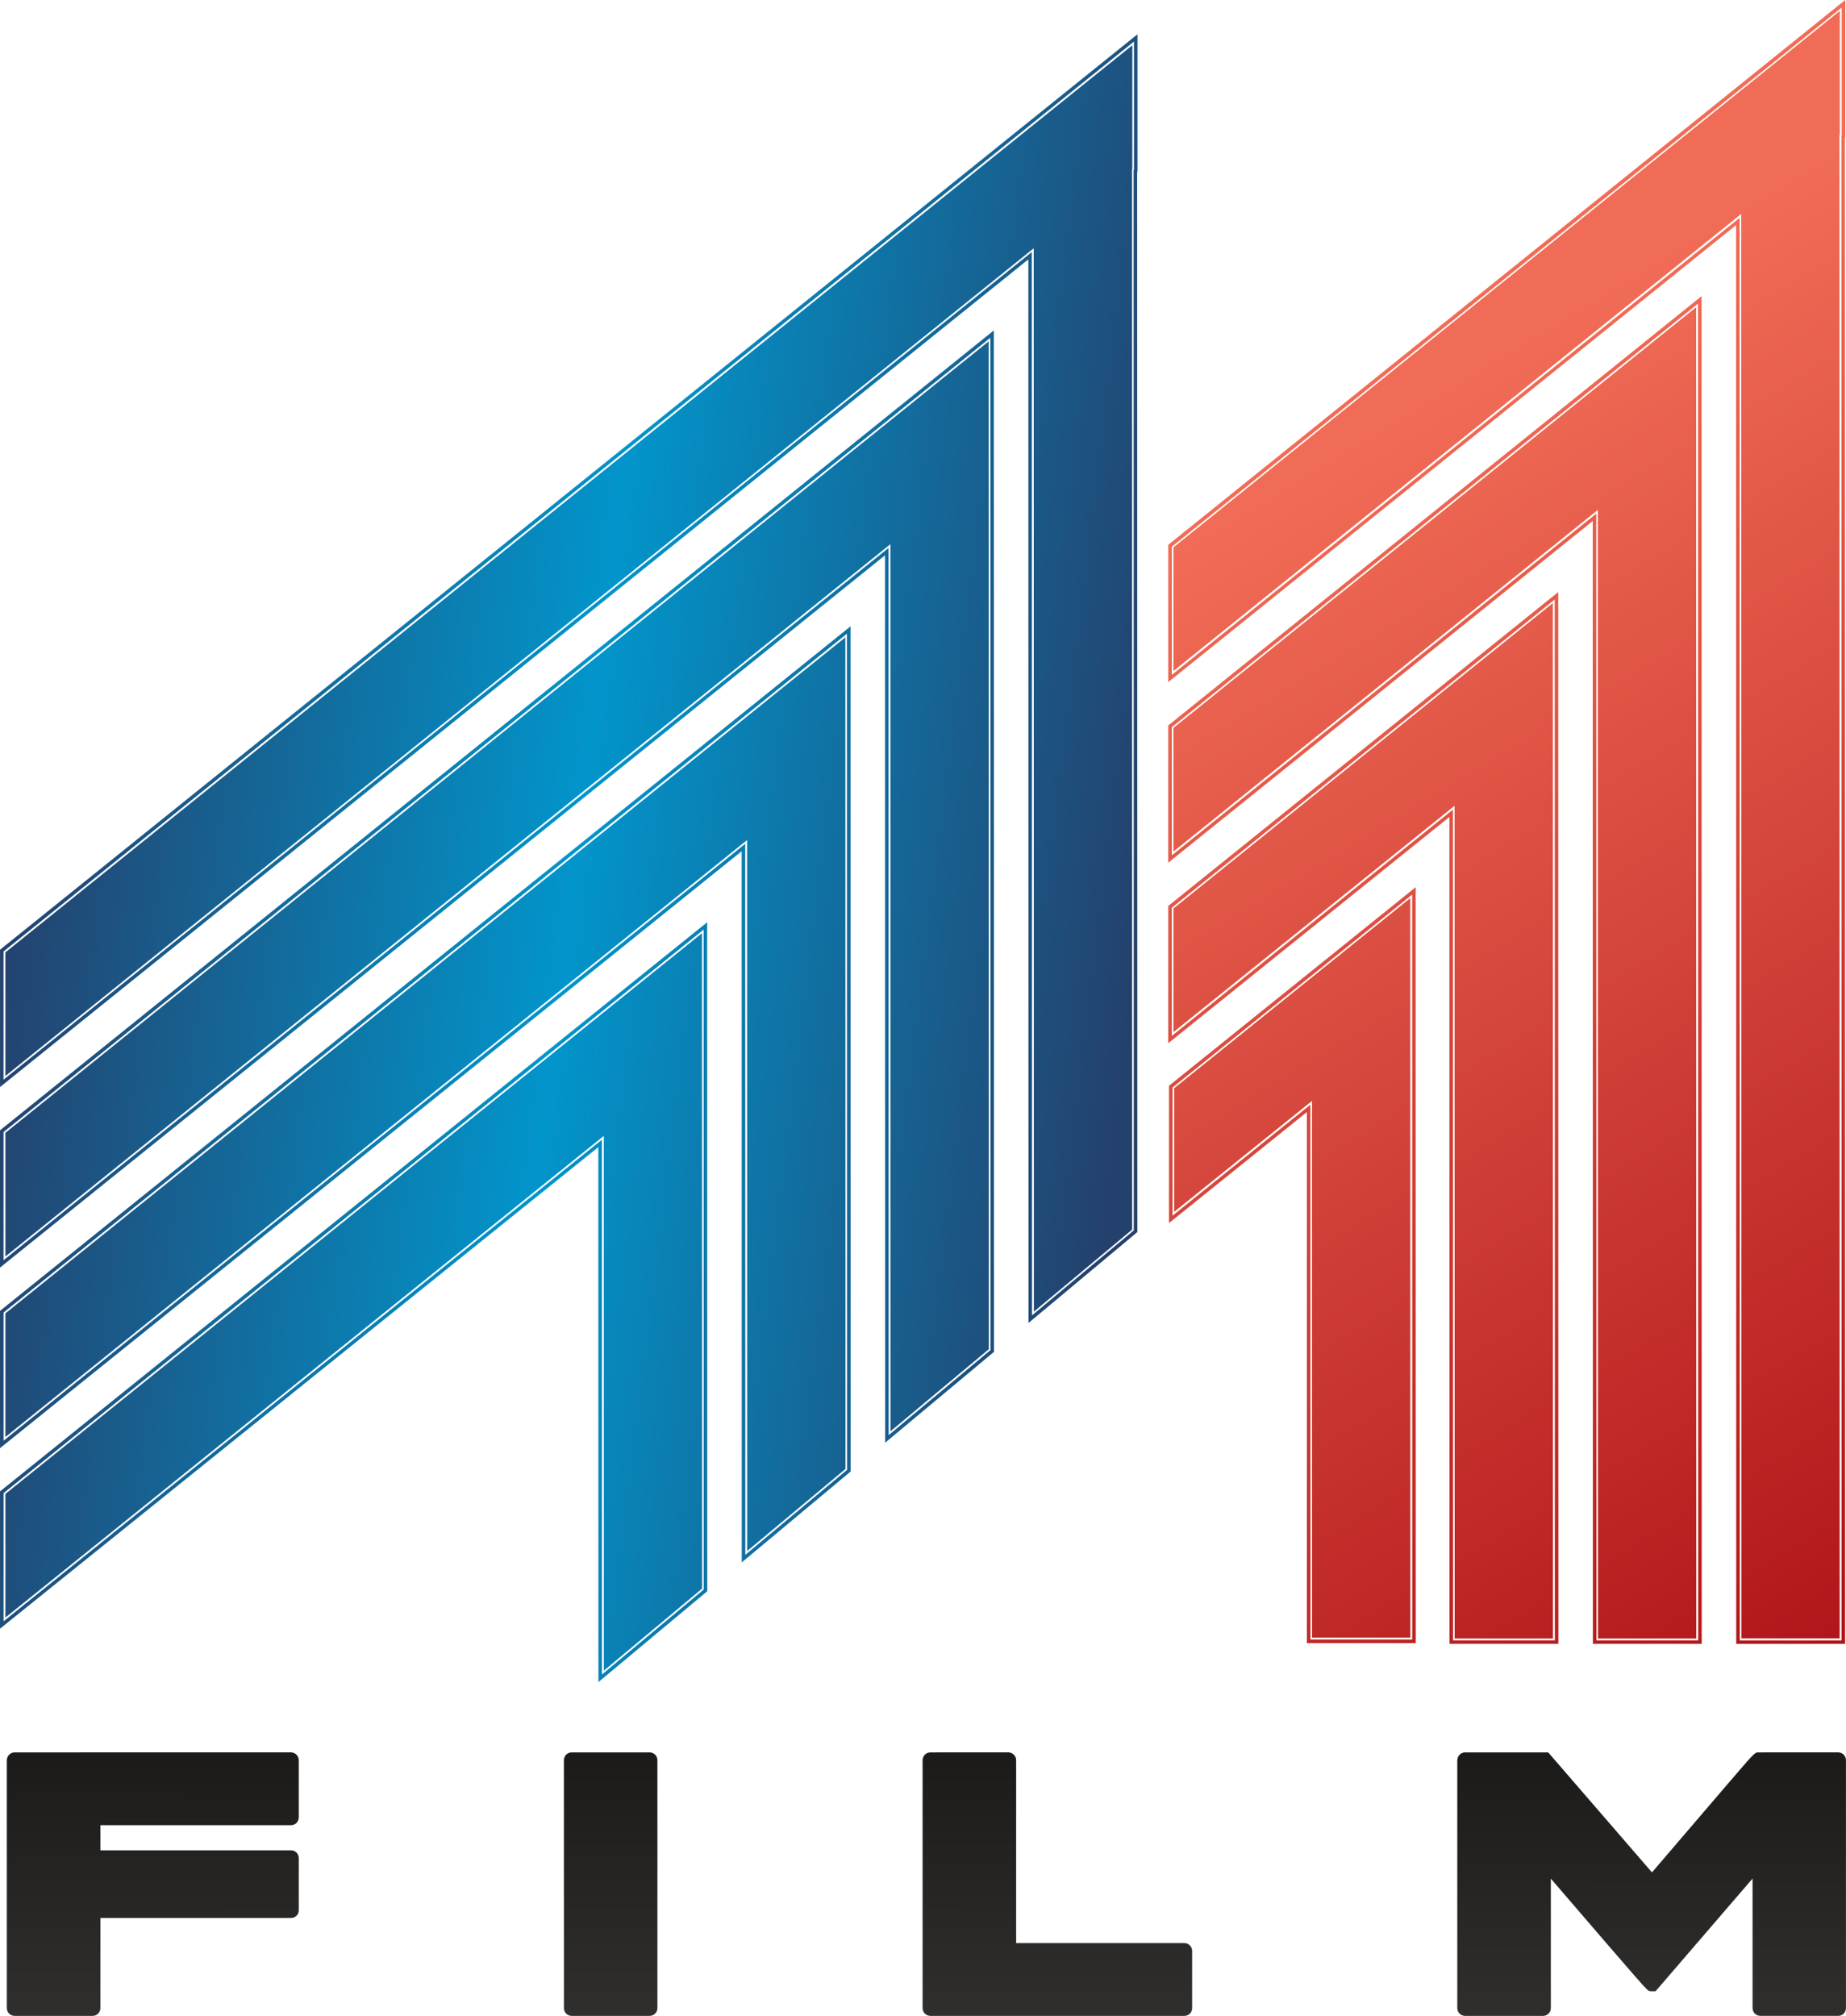 <svg width="211.67mm" height="231.13mm" version="1.1" viewBox="0 0 211.67 231.13" xmlns="http://www.w3.org/2000/svg" xmlns:xlink="http://www.w3.org/1999/xlink">
 <defs>
  <linearGradient id="f">
   <stop stop-color="#24416d" offset="0"/>
   <stop stop-color="#0295cb" offset=".5"/>
   <stop stop-color="#24416d" offset="1"/>
  </linearGradient>
  <linearGradient id="e">
   <stop stop-color="#f16c56" offset="0"/>
   <stop stop-color="#b1161a" offset="1"/>
  </linearGradient>
  <linearGradient id="h" x1="-263.62" x2="-234.1" y1="196.74" y2="200.37" gradientTransform="matrix(4.368 0 0 4.368 1153 -768.08)" gradientUnits="userSpaceOnUse" xlink:href="#f"/>
  <linearGradient id="i" x1="-233.1" x2="-215.7" y1="190.23" y2="218.8" gradientTransform="matrix(4.368 0 0 4.368 1153 -768.08)" gradientUnits="userSpaceOnUse" xlink:href="#e"/>
  <linearGradient id="g" x1="-157.42" x2="-157.39" y1="228.98" y2="199.45" gradientTransform="matrix(1 0 0 1 263.98 2.392)" gradientUnits="userSpaceOnUse">
   <stop stop-color="#302f2e" offset="0"/>
   <stop stop-color="#1c1b19" offset="1"/>
  </linearGradient>
 </defs>
 <g clip-rule="evenodd">
  <g fill="url(#h)" stroke-miterlimit="1" stroke-width="4.07">
   <path d="m129.84 5.188-129.22 104v14.177l117.91-94.896 0.018 121.92 11.267-9.406-0.018-121.57 0.039-0.031zm-129.22 124.69v14.181l101.48-81.668 0.013 101.71 11.267-9.406-0.013-101.28-4e-3 -14.274zm0 20.702v14.177l85.044-68.44 0.013 81.512 11.267-9.406-0.013-95.348zm0 20.702v14.177l68.612-55.216 4e-3 61.312 11.266-9.41-0.009-75.148z" Googl="true"/>
   <path d="m80.697 106.57-11.673 9.39-68.604 55.216v14.698l68.608-55.216 4e-3 61.32 11.673-9.748-0.009-60.968zm16.432-33.93-11.67 9.394-85.04 68.44v14.698l85.04-68.44 0.013 81.524 11.673-9.748-0.013-81.168zm16.436-33.926-11.673 9.394-101.47 81.668v14.702l101.48-81.668 0.013 101.72 11.673-9.748-0.018-101.37zm16.476-33.959-0.045 0.031-11.673 9.394-117.9 94.896v14.698l117.91-94.896 0.018 121.92 11.673-9.744-0.018-121.57 0.039-0.031zm-49.752 102.66 4e-3 13.851 0.009 60.78-10.864 9.069-4e-3 -60.456v-0.847l-0.659 0.529-67.952 54.688v-13.66l68.46-55.092 11.01-8.865m16.436-33.926v13.851l0.013 80.984-10.864 9.069-0.009-80.656v-0.847l-0.659 0.529-84.384 67.912v-13.656l84.892-68.32 11.014-8.865m16.432-33.926 4e-3 13.851 0.013 101.18-10.86 9.069-0.018-100.86v-0.847l-0.659 0.529-100.82 81.14v-13.66l112.33-90.412m16.476-33.959v13.656l-0.039 0.031v0.195l0.022 121.38-10.864 9.069-0.018-121.05v-0.847l-0.659 0.529-117.25 94.364v-13.656l117.76-94.772z"/>
   <path d="m81.089 105.74-0.659 0.529-11.67 9.394-68.608 55.212-0.151 0.122v15.74l0.659-0.533 67.948-54.684 0.009 60.476v0.867l0.663-0.558 11.673-9.744 0.146-0.122v-0.191l-0.009-60.968-4e-3 -14.698zm16.436-33.93-0.659 0.533-96.714 77.834-0.151 0.122v15.736l0.659-0.529 84.384-67.912 0.009 80.676v0.867l0.668-0.558 11.673-9.744 0.142-0.122v-0.191l-0.009-81.168-4e-3 -14.698zm16.432-33.926-0.659 0.533-11.67 9.394-101.48 81.668-0.151 0.122v15.74l0.659-0.533 100.82-81.136 0.018 100.88v0.863l0.663-0.554 11.673-9.744 0.146-0.122v-0.191l-0.018-101.37-4e-3 -14.698zm16.476-33.954-0.659 0.525-0.039 0.035-129.58 104.28-0.151 0.122v15.74l0.659-0.529 117.25-94.364 0.018 121.08v0.867l0.663-0.554 11.673-9.748 0.147-0.122v-0.187l-0.022-121.38 0.039-0.031v-14.893zm-49.748 102.65v14.698l0.009 60.968-11.673 9.748-4e-3 -61.32-68.608 55.216v-14.698l68.604-55.216 11.673-9.394m16.432-33.926 4e-3 14.698 0.013 81.168-11.673 9.748-0.013-81.524-85.04 68.44v-14.698l85.04-68.44 11.67-9.394m16.436-33.926 4e-3 14.698 0.013 101.37-11.673 9.748-0.013-101.72-101.48 81.668v-14.698l101.47-81.668 11.673-9.394m16.477-33.959v14.698l-0.039 0.031 0.018 121.57-11.67 9.744-0.022-121.92-117.91 94.896v-14.698l117.9-94.896 11.673-9.394z"/>
  </g>
  <g fill="url(#i)" stroke-miterlimit="1" stroke-width="4.07">
   <path d="m134.55 62.756v14.177l65.104-52.4 0.022 163.32h11.267l-0.022-172.39 0.039-0.031v-14.181zm0 20.702v14.177l48.668-39.173 0.018 129.4h11.266l-0.013-138.37-4e-3 -14.27zm32.159-5.181-32.159 25.883v14.177l32.237-25.948 9e-3 95.472h11.271l-0.013-104.44-4e-3 -14.27zm-32.074 46.492v14.177l15.805-12.72 4e-3 61.54h11.267l-9e-3 -84.788z"/>
   <path d="m161.94 102.55-11.67 9.394-15.805 12.72v14.698l15.805-12.72 9e-3 61.32h11.67l-4e-3 -70.716zm16.346-33.836-11.67 9.394-32.237 25.944v14.698l32.237-25.948 0.013 95.248h11.673l-0.013-104.64zm16.432-33.926-11.67 9.394-48.668 39.168v14.698l48.668-39.173 0.018 129.17h11.673l-0.018-138.57zm16.476-33.963-0.039 0.035-11.674 9.394-65.1 52.392v14.698l65.104-52.4 0.022 163.1h11.67l-0.018-172.5 0.035-0.031zm-49.66 102.57 4e-3 13.851 9e-3 70.316h-10.864l-4e-3 -60.92v-0.847l-0.659 0.529-15.146 12.19v-13.66l15.65-12.593 11.01-8.865m16.346-33.836 4e-3 13.847 0.013 104.24h-10.864l-9e-3 -94.844v-0.847l-0.659 0.533-31.581 25.414v-13.66l43.096-34.683m16.436-33.926 4e-3 13.847 0.013 138.16h-10.86l-0.018-128.77v-0.847l-0.659 0.533-48.012 38.639v-13.66l48.52-39.046 11.014-8.861m16.476-33.963v13.66l-0.039 0.031v0.191l0.022 172.09h-10.864l-0.018-162.7v-0.847l-0.659 0.533-64.448 51.864v-13.656l64.952-52.276z"/>
   <path d="m162.33 101.72-0.659 0.533-27.474 22.11-0.151 0.122v15.74l0.659-0.529 15.146-12.19 4e-3 60.476v0.407h12.484v-0.407l-9e-3 -70.716v-14.698zm16.346-33.836-0.659 0.529-43.908 35.338-0.151 0.122v15.736l0.659-0.529 31.581-25.414 9e-3 94.404v0.403h12.484v-0.403l-0.013-104.65v-14.694zm16.432-33.926-0.659 0.529-60.34 48.564-0.151 0.122v15.74l0.659-0.533 48.012-38.639 0.018 128.33v0.403h12.479v-0.403l-0.013-138.57-4e-3 -14.694zm16.476-33.959-0.659 0.525-0.039 0.035-76.776 61.784-0.151 0.122v15.74l0.659-0.529 64.448-51.864 0.018 162.26v0.403h12.484v-0.403l-0.022-172.3 0.039-0.031v-14.893zm-49.66 102.57 4e-3 14.698 4e-3 70.716h-11.67l-9e-3 -61.32-15.805 12.72v-14.698l15.805-12.72 11.67-9.394m16.346-33.836 4e-3 14.694 0.013 104.65h-11.673l-0.013-95.252-32.237 25.948v-14.698l32.237-25.944 11.67-9.394m16.432-33.926 4e-3 14.694 0.018 138.57h-11.673l-0.017-129.18-48.668 39.173v-14.698l48.668-39.168 11.67-9.394m16.476-33.963v14.702l-0.035 0.031 0.018 172.5h-11.67l-0.022-163.1-65.104 52.4v-14.698l65.1-52.392 11.673-9.394z"/>
  </g>
  <g fill-rule="evenodd" stroke-miterlimit="1">
   <use transform="matrix(4.026 0 0 3.583 -12.21 -16.565)" x="3.418" y="60.916" width="51.43" height="7.042" xlink:href="#_Image7"/>
   <use transform="matrix(4.026 0 0 3.583 -12.21 -16.565)" x="3.418" y="60.916" width="51.43" height="7.042" xlink:href="#_Image8"/>
   <use transform="matrix(4.026 0 0 3.627 -12.21 -16.565)" x="3.402" y="60.123" width="51.436" height="7.129" xlink:href="#_Image9"/>
  </g>
  <path d="m201.6 200.92c-0.391 0-0.391 0-3.663 3.814-1.933 2.247-4.77 5.56-8.515 9.944l-11.898-13.757h-9.516c-0.468 0-0.838 0.334-0.9 0.81l-9e-3 0.049v28.443c0 0.517 0.391 0.908 0.908 0.908h8.91c0.517 0 0.908-0.39 0.908-0.908v-14.832c10.986 12.781 11.002 12.789 11.287 12.886l0.122 0.035h0.594l11.128-12.927v14.836c0 0.517 0.39 0.908 0.908 0.908h8.91c0.509 0 0.891-0.391 0.891-0.908v-28.395c0-0.468-0.325-0.838-0.786-0.9l-0.053-9e-3zm-94.904 0c-0.476 0-0.847 0.334-0.904 0.818l-4e-3 0.045v28.439c0 0.517 0.391 0.908 0.908 0.908h29.111c0.505 0 0.887-0.391 0.887-0.908v-6.529c0-0.46-0.318-0.83-0.773-0.9l-0.057-9e-3h-19.35v-20.958c0-0.476-0.338-0.847-0.818-0.904l-0.045-4e-3zm-41.128 0c-0.476 0-0.847 0.334-0.904 0.814l-4e-3 0.049v28.439c0 0.517 0.387 0.908 0.908 0.908h8.906c0.517 0 0.908-0.391 0.908-0.908v-28.394c0-0.476-0.334-0.847-0.814-0.904l-0.045-4e-3zm-63.876 0c-0.468 0-0.838 0.334-0.904 0.806l-4e-3 0.053v28.443c0 0.517 0.391 0.908 0.908 0.908h8.91c0.517 0 0.908-0.391 0.908-0.908v-10.318h21.857c0.509 0 0.891-0.383 0.891-0.891v-5.979c0-0.452-0.321-0.814-0.777-0.883l-0.057-4e-3h-21.914v-2.882h21.857c0.509 0 0.891-0.391 0.891-0.908v-6.529c0-0.468-0.325-0.838-0.79-0.9l-0.049-9e-3z" fill="url(#g)" stroke-width="4.368"/>
 </g>
</svg>
